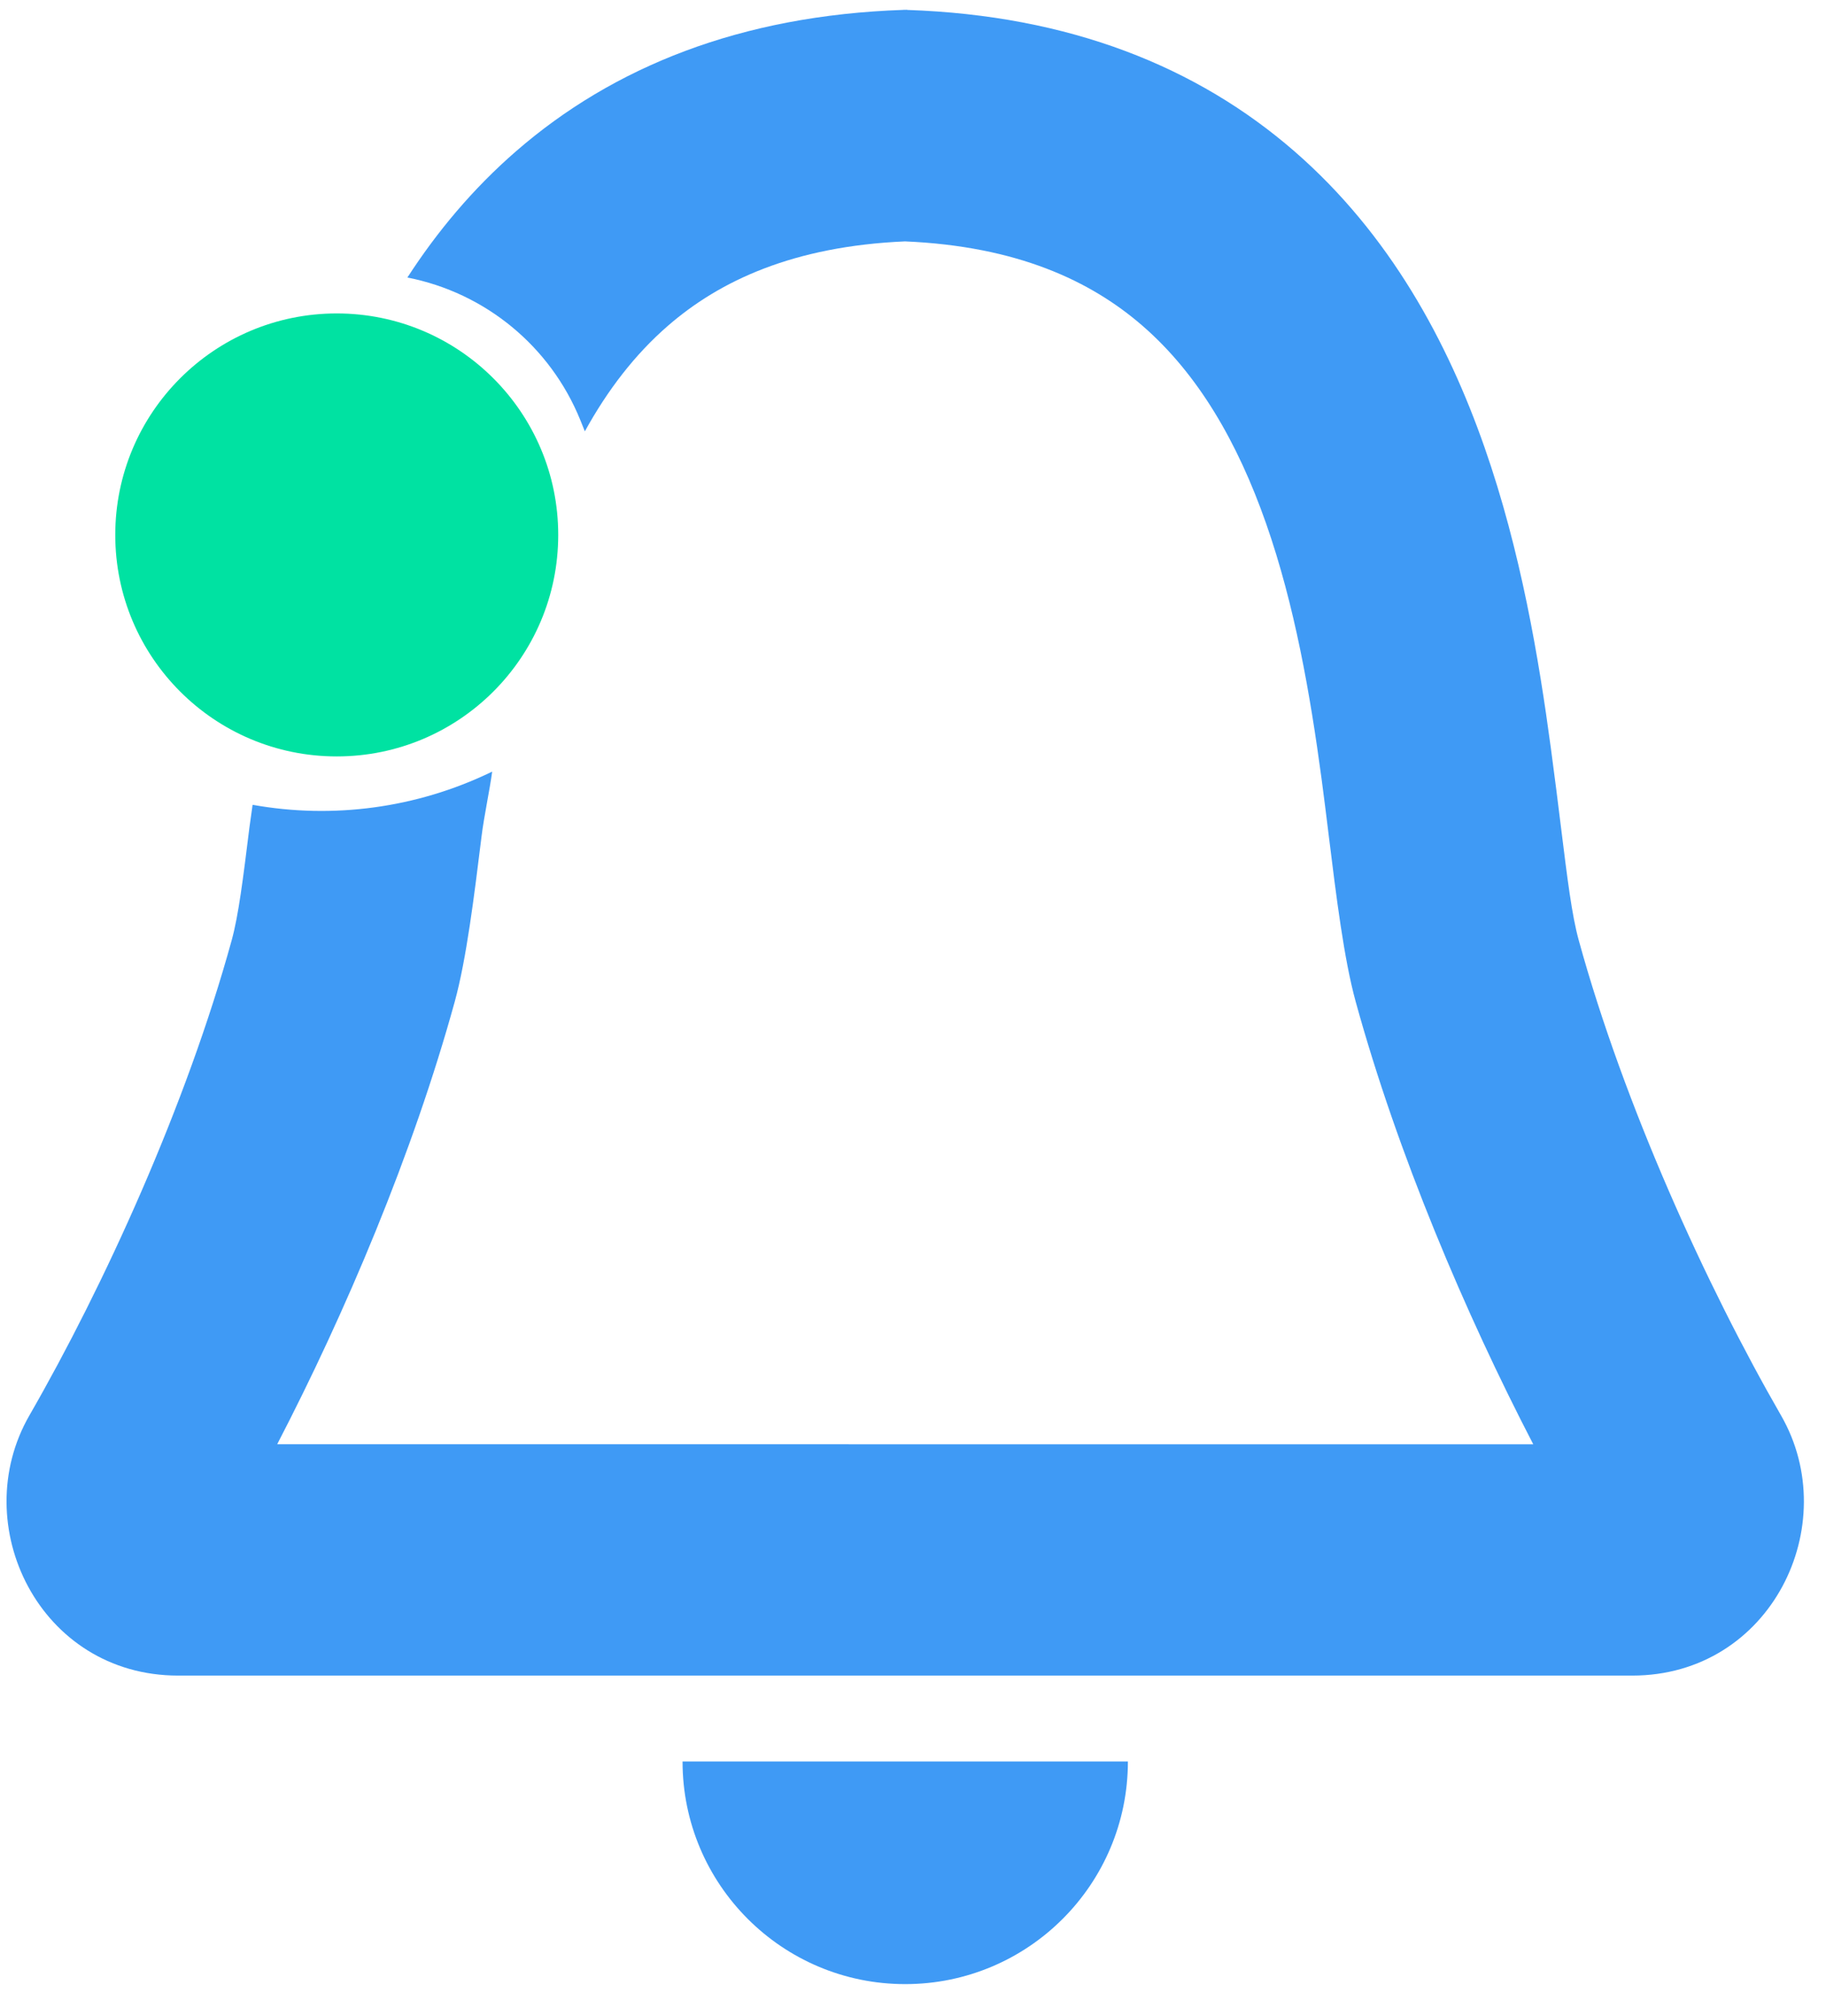 <svg xmlns="http://www.w3.org/2000/svg" width="48" height="53" viewBox="0 0 48 53" fill="none"><path d="M4.681 44.044H23.658L42.909 44.044C46.551 44.044 48.477 40.085 46.817 37.204C44.853 33.794 42.693 29.051 41.5 24.713C41.319 24.057 41.203 23.112 41.033 21.741L41.033 21.741C40.958 21.135 40.873 20.445 40.767 19.661C40.453 17.33 39.983 14.497 39.021 11.75C38.058 8.999 36.542 6.162 34.024 3.975C31.476 1.761 28.12 0.404 23.845 0.261L23.845 0.257L23.787 0.259L23.746 0.258L23.746 0.26C19.471 0.404 16.115 1.76 13.566 3.975C12.421 4.97 11.482 6.1 10.709 7.295C12.758 7.696 14.467 9.103 15.253 11.038L15.374 11.338C15.972 10.252 16.69 9.317 17.555 8.566C18.923 7.377 20.858 6.473 23.789 6.345C26.727 6.471 28.666 7.376 30.036 8.566C31.491 9.83 32.53 11.615 33.282 13.761C34.035 15.911 34.441 18.25 34.74 20.472C34.805 20.956 34.867 21.462 34.93 21.972L34.93 21.973C35.127 23.57 35.329 25.21 35.636 26.326C36.737 30.33 38.518 34.52 40.304 37.963H23.933L7.287 37.962C9.073 34.52 10.853 30.33 11.955 26.325C12.261 25.209 12.463 23.57 12.66 21.973C12.723 21.462 12.873 20.766 12.938 20.283L12.893 20.304C10.95 21.238 8.762 21.536 6.64 21.155C6.611 21.38 6.568 21.654 6.558 21.741C6.388 23.111 6.271 24.057 6.091 24.713C4.898 29.05 2.737 33.794 0.774 37.203C-0.886 40.085 1.04 44.044 4.681 44.044Z" fill="#3F9AF5"></path><path d="M14.674 14.061C14.674 17.277 12.068 19.883 8.852 19.883C5.637 19.883 3.03 17.277 3.03 14.061C3.03 10.846 5.637 8.239 8.852 8.239C12.068 8.239 14.674 10.846 14.674 14.061Z" fill="#00E2A2"></path><path d="M23.795 52.154C27.028 52.154 29.649 49.533 29.649 46.301H17.942C17.942 49.533 20.562 52.154 23.795 52.154Z" fill="#3F9AF5"></path></svg>